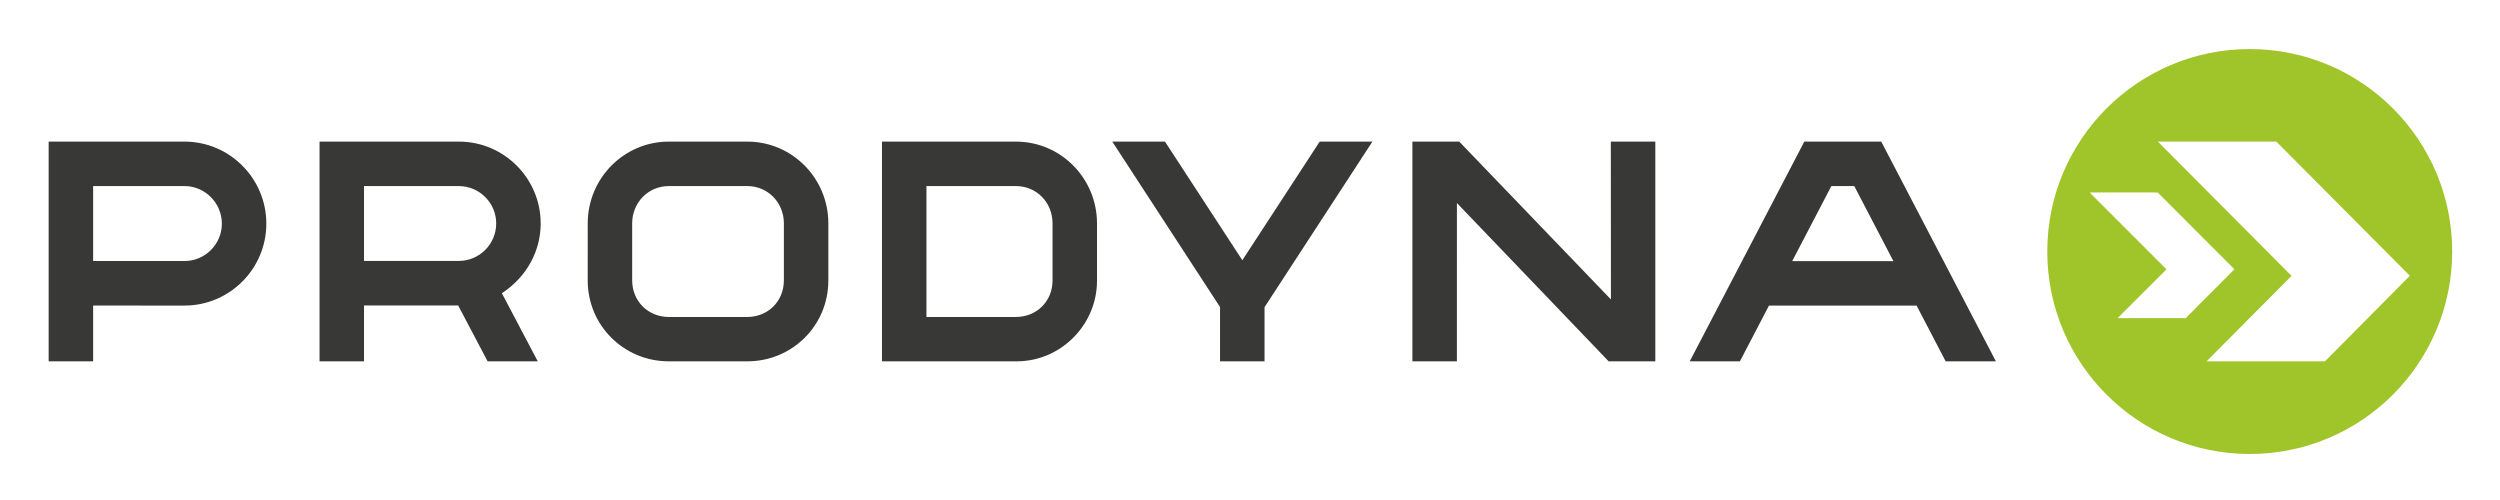 <svg xmlns="http://www.w3.org/2000/svg" role="img" viewBox="1.10 74.35 397.54 79.54"><title>PRODYNA (KCSP) logo</title><style>svg {enable-background:new 0 0 850.4 1133.9}</style><defs><clipPath id="a" clipPathUnits="userSpaceOnUse"><path d="M0 595.276h841.89V0H0z"/></clipPath></defs><path fill="none" d="M0 0h400v245H0z" pointer-events="none"/><g clip-path="url(#a)" transform="matrix(.552 0 0 -.552 -32.425 278.642)"><path fill="#383836" d="M113.87 294.9l-26.307.015v21.58h26.307c5.94 0 10.773-4.888 10.773-10.83 0-5.934-4.832-10.766-10.773-10.766m0 34.404H74.75v-63.297h12.813v16.066l26.307-.005c13.005 0 23.587 10.587 23.587 23.598 0 13.048-10.582 23.638-23.587 23.638m79.02-34.376h-27.294v21.565h27.324c5.933-.018 10.757-4.84 10.757-10.765 0-5.954-4.84-10.8-10.786-10.8m.04 34.379h-40.147v-63.3h12.812v16.087h27.124l8.479-16.086h14.45l-10.336 19.613c7.3 4.808 11.176 12.306 11.176 20.107 0 12.992-10.57 23.579-23.557 23.579m93.613-39.958c0-6.04-4.565-10.563-10.55-10.563h-22.59c-5.956 0-10.561 4.517-10.561 10.569v16.392c0 5.979 4.594 10.748 10.563 10.748h22.591c5.958 0 10.546-4.77 10.546-10.74zm12.81-.06v16.475c0 12.957-10.415 23.54-23.356 23.54h-22.587c-12.952 0-23.372-10.583-23.372-23.563l-.005-16.45c0-12.968 10.425-23.283 23.368-23.283h22.62c12.917 0 23.332 10.315 23.332 23.28m64.583.017c0-5.988-4.55-10.517-10.55-10.517h-25.77v37.706h25.77c6 0 10.55-4.756 10.55-10.747zm12.811-.084v16.512c0 12.988-10.418 23.57-23.347 23.57h-38.598v-63.295h38.816c12.706 0 23.13 10.526 23.13 23.213m64.154 40.084l-22.287-34.168-22.287 34.168h-15.183l31.046-47.651v-15.646h12.818v15.598l31.077 47.699zm83.241-63.297h13.44v63.297h-12.817l.029-45.464-43.7 45.464h-13.493v-63.297h12.818l.008 45.607zm64.15 50.486h6.602l11.275-21.619h-29.156zm-17.967-34.427h42.526l8.373-16.059h14.47l-33.027 63.297h-22.164l-33.004-63.297h14.451z"/><path fill="#a0c52a" d="M730.498 266.007h-34.113l24.482 24.618-38.508 38.679h34.114l38.47-38.651zM670.76 278.45l14.072 14.059-22.133 22.138 19.61-.003 22.105-22.117-14.053-14.087zm38.06 77.509c-32.213 0-58.324-26.116-58.324-58.324 0-32.21 26.111-58.32 58.324-58.32 32.21 0 58.321 26.11 58.321 58.324 0 32.204-26.112 58.32-58.32 58.32"/></g></svg>